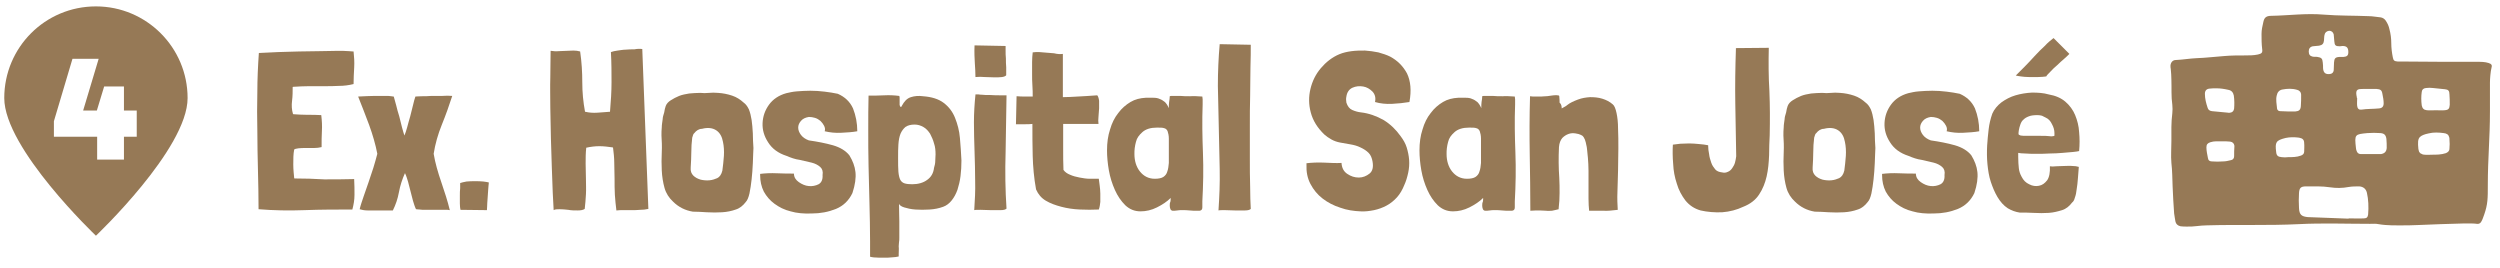 <svg xmlns="http://www.w3.org/2000/svg" xmlns:xlink="http://www.w3.org/1999/xlink" id="Capa_1" x="0px" y="0px" viewBox="0 0 820.9 88.1" style="enable-background:new 0 0 820.9 88.1;" xml:space="preserve"> <style type="text/css"> .st0{fill:#967956;} </style> <path class="st0" d="M31.5,2.1C14.8,2.1,1.4,15.6,1.4,32.2s30.1,45.2,30.1,45.2s30.1-28.5,30.1-45.2C61.6,15.6,48.1,2.1,31.5,2.1z M44.9,44.9h-4.2v7.5h-8.8v-7.5H17.7v-5.1l6.1-20.5h8.6l-5.1,17h4.5l2.4-7.9h6.5v7.9h4.2V44.9z"></path> <path class="st0" d="M817.2,20.7c-1.2-0.4-2.5-0.4-3.7-0.4c-8.3,0-16.7,0-25-0.1c-0.4,0-0.8,0-1.2,0c-1.1-0.1-1.4-0.3-1.6-1.4 c-0.3-1.5-0.5-3.1-0.5-4.6c0-1.6-0.2-3.1-0.6-4.6c-0.2-1-0.6-1.9-1.2-2.8c-0.4-0.6-1-1-1.7-1.1c-1.3-0.1-2.6-0.4-4-0.4 c-4.9-0.2-9.8-0.1-14.7-0.5c-5.8-0.5-11.5,0.3-17.3,0.4c-0.1,0-0.2,0-0.2,0c-1.4,0.1-2,0.6-2.3,2c-0.3,1.3-0.6,2.6-0.6,3.9 c0,1.6,0,3.3,0.2,4.9c0.2,1.3-0.1,1.6-1.4,1.9c-1.4,0.3-2.8,0.3-4.2,0.3c-2.3,0-4.5,0-6.8,0.2c-3,0.2-6,0.6-9.1,0.7 c-2.3,0.1-4.5,0.5-6.8,0.6c-1.1,0-1.7,0.8-1.8,1.8c0,0.4,0,0.8,0.1,1.2c0.1,1.2,0.2,2.3,0.2,3.5c0.1,2.7-0.1,5.5,0.3,8.2 c0.1,0.9,0.1,1.9,0,2.8c-0.4,3-0.3,6.1-0.3,9.1c0,2.4-0.2,4.9,0,7.2c0.3,2.6,0.3,5.1,0.4,7.7c0.1,3,0.3,5.9,0.5,8.9 c0.1,0.9,0.3,1.7,0.4,2.5c0.2,1,0.8,1.5,1.7,1.7c0.7,0.1,1.4,0.1,2.1,0.1c2.2,0.1,4.3-0.4,6.5-0.4c10.1-0.3,20.1,0.1,30.2-0.4 c7.8-0.4,15.6-0.1,23.4-0.1c0.9,0,1.9-0.1,2.8,0.1c2.9,0.5,5.8,0.4,8.6,0.4c2.5,0.1,21.2-1,23.7-0.5c0.7,0.1,1.2-0.2,1.5-0.8 c0.4-0.7,0.6-1.4,0.9-2.2c1.2-3.4,1.2-5.4,1.2-9.6c0-9.3,0.7-15.1,0.7-24.4v-9.4c0-1.2,0.2-3.7,0.5-4.8 C818.4,21.4,818.1,21,817.2,20.7 M733.6,51.3c0,0.7-0.4,1.2-1.1,1.3c-0.8,0.2-1.7,0.4-2.5,0.4c-1.2,0.1-2.5,0.1-3.7,0 c-0.7,0-1.2-0.3-1.3-1.1c-0.2-1.1-0.5-2.3-0.5-3.5c0-1,0.4-1.4,1.3-1.7c1.2-0.4,2.5-0.3,4.1-0.3c0.6,0,1.5,0,2.4,0.1 c0.8,0.1,1.3,0.6,1.4,1.4C733.6,49.1,733.6,50.2,733.6,51.3 M733.6,35.6c-0.1,0.8-0.5,1.3-1.3,1.4c-0.2,0-0.5,0.1-0.7,0 c-1.8-0.2-3.6-0.3-5.3-0.5c-0.7-0.1-1.2-0.4-1.4-1.1c-0.5-1.5-0.9-3-0.9-4.6c0-1,0.5-1.6,1.5-1.7c0.8-0.1,1.5-0.1,2.3-0.1 c1.3,0,2.6,0.2,3.9,0.5c1.1,0.2,1.6,0.9,1.8,1.9C733.7,32.8,733.7,34.3,733.6,35.6 M776.1,29.2c1.4,0,2.8,0,4.2,0 c1.4,0.1,1.8,0.4,2,1.7c0.2,1,0.4,2,0.4,3c0,1.1-0.5,1.6-1.5,1.7c-1.9,0.2-3.9,0.1-5.8,0.4c-0.8,0.1-1.3-0.3-1.4-1.2 c-0.1-0.9,0-1.7,0-2.6h-0.1c0-0.2,0-0.5-0.1-0.7C773.4,29.3,774.2,29.2,776.1,29.2 M759.4,15.2c0.7-0.1,1.4-0.1,2.1-0.2 c1.1-0.2,1.5-0.7,1.6-1.7c0.1-0.6,0-1.3,0.2-1.9c0.1-0.7,0.7-1.2,1.5-1.3c0.7,0,1.3,0.4,1.5,1.2c0.1,0.8,0.1,1.5,0.2,2.3 c0.1,1.3,0.4,1.6,1.8,1.6c0.3,0,0.6-0.1,0.9-0.1c1.4,0,1.9,0.6,1.9,2c0,1.1-0.4,1.5-1.6,1.6c-0.5,0-0.9,0-1.4,0 c-1.3,0.1-1.6,0.5-1.7,1.8c-0.1,0.9,0,1.7-0.1,2.6c-0.1,0.7-0.5,1.1-1.2,1.2c-1.5,0.2-2.2-0.4-2.3-1.9c0-0.6,0-1.2-0.1-1.9 c-0.1-1.3-0.5-1.6-1.7-1.8c-0.5-0.1-1.1,0-1.6-0.1c-0.9-0.2-1.3-0.7-1.3-1.7C758.1,16,758.5,15.4,759.4,15.2 M747.6,31.3 c0.2-1,0.8-1.7,1.8-1.9c1.6-0.3,3.2-0.4,4.9,0.1c0.8,0.2,1.3,0.8,1.3,1.7c0,1.2,0,2.5-0.1,3.7c-0.1,1.2-0.6,1.6-1.8,1.7 c-0.2,0-0.3,0-0.5,0h-1.9c0,0,0,0,0,0c-0.9,0-1.7-0.1-2.6-0.1c-0.5,0-0.9-0.3-1-0.8C747.6,34.2,747.2,32.8,747.6,31.3 M749.2,51.6 c-1.2-0.1-1.7-0.5-1.8-1.7c-0.4-3.2-0.1-3.8,3.1-4.6c1.4-0.3,2.9-0.3,4.4-0.1c1.2,0.2,1.7,0.7,1.7,1.8c0.1,0.9,0,1.9,0,2.8 c0,0.7-0.5,1.1-1.1,1.3c-1.3,0.5-2.8,0.5-4.1,0.5C750.6,51.7,749.9,51.7,749.2,51.6 M777.6,70.4c-0.1,0.9-0.5,1.3-1.3,1.3 c-1.7,0.1-3.4,0-5.1,0c0,0,0,0,0,0.1c-4.3-0.2-8.7-0.3-13.1-0.5c-0.1,0-0.2,0-0.2,0c-2.2-0.2-2.9-0.8-3-3c-0.1-1.6-0.1-3.3,0-4.9 c0.1-1.7,0.6-2.2,2.3-2.2c2.6,0,5.3-0.1,7.9,0.3c2,0.3,4,0.3,6.1-0.1c1.2-0.2,2.3-0.2,3.5-0.2c1.3,0.1,2.2,0.8,2.5,2.1 C777.7,65.5,777.8,68,777.6,70.4 M783.7,48.6c-0.1,1.2-0.7,1.8-1.9,2c-0.2,0-0.3,0-0.5,0c-0.9,0-1.9,0-2.8,0v0c-1.1,0-2.2,0-3.3,0 c-0.7,0-1.2-0.4-1.4-1.1c-0.1-0.3-0.2-0.6-0.2-0.9c-0.5-4.5-0.4-4.5,3.8-4.9c1.4-0.1,2.8-0.1,4.2,0c1.3,0.1,1.8,0.6,2,1.9 C783.7,46.6,783.7,47.6,783.7,48.6 M804.3,48.8c0,0.8-0.5,1.2-1.2,1.5c-1.5,0.5-3.1,0.5-4.6,0.5c-0.8,0-1.6,0.1-2.3,0 c-0.6,0-1-0.2-1.3-0.4c-0.1,0-0.1-0.1-0.2-0.1c-0.1-0.1-0.2-0.3-0.3-0.4c0,0-0.1-0.1-0.1-0.2c-0.1-0.2-0.1-0.5-0.2-0.8 c-0.2-2-0.2-3.2,0.5-3.9c0.5-0.5,1.4-0.9,2.9-1.2c1.6-0.4,3.3-0.3,4.9-0.1c1,0.1,1.6,0.5,1.8,1.3c0.1,0.2,0.1,0.5,0.1,0.7 C804.4,46.8,804.4,47.8,804.3,48.8 M804.4,34.4c-0.1,1.3-0.4,1.7-1.7,1.8c-0.9,0.1-1.9,0-2.8,0v0c-1,0-2,0.1-3,0 c-1-0.1-1.5-0.6-1.7-1.6c-0.2-1.5-0.2-3,0-4.4c0.1-0.8,0.5-1.2,1.4-1.3c0.8-0.1,1.6-0.1,2.3,0c1.3,0.1,2.6,0.3,3.9,0.4 c1.1,0.1,1.5,0.5,1.5,1.7C804.4,32.1,804.4,33.2,804.4,34.4"></path> <g> <path class="st0" d="M116.3,58.8V59c0.1,1.6,0.1,3.3,0.1,5c0,1.7-0.3,3.3-0.7,4.8c-5.1,0-10.3,0-15.6,0.2 c-5.3,0.2-10.3,0.1-15.2-0.3c0-4.4-0.1-8.7-0.2-12.9c-0.1-4.3-0.2-8.5-0.2-12.8c-0.1-4.2-0.1-8.5,0-12.8c0-4.2,0.2-8.5,0.5-12.8 c2-0.1,4.1-0.2,6.3-0.3s4.6-0.1,6.9-0.2c2.3,0,4.5-0.1,6.7-0.1c2.1,0,4-0.1,5.7-0.1c1.6,0,3,0,4,0.1c1,0.1,1.5,0.1,1.5,0.1 c0.2,1.8,0.3,3.5,0.2,5.3c-0.1,1.8-0.2,3.6-0.2,5.3v0.1c-1.6,0.4-3.2,0.6-4.8,0.6c-1.6,0.1-3.3,0.1-4.9,0.1c-1.7,0-3.3,0-5,0 c-1.6,0-3.3,0.1-5,0.2h-0.2l-0.1,0.1c0,1.5,0,2.9-0.2,4.5c-0.2,1.5-0.1,3,0.3,4.3l0.1,0.1c1.5,0.1,3,0.2,4.6,0.2 c1.5,0,3.1,0,4.6,0.1v0.1c0.2,1.7,0.3,3.4,0.2,5.1c-0.1,1.7-0.1,3.5-0.1,5.3c-0.8,0.2-1.6,0.3-2.5,0.3c-1,0-1.9,0-2.7,0 s-1.7,0-2.4,0.1c-0.7,0.1-1.2,0.2-1.4,0.4c-0.3,1.5-0.3,3.1-0.3,4.9s0.2,3.3,0.3,4.5l0.1,0.1c3.3,0,6.5,0.1,9.8,0.3 C109.6,58.9,112.9,58.9,116.3,58.8z"></path> <path class="st0" d="M148.5,31.5c-1,3.1-2.1,6.2-3.4,9.4c-1.3,3.2-2.2,6.4-2.7,9.6c0.5,3,1.4,6.1,2.5,9.3c1.1,3.2,2.1,6.3,2.8,9.2 c-0.3,0-0.5-0.1-0.7-0.1c-0.2,0-0.4,0-0.7,0c-0.6,0-1.2,0-1.8,0c-0.7,0-1.3,0-1.9,0c-0.2,0-0.6,0-1.2,0c-0.6,0-1.2,0-1.8,0 c-0.6,0-1.2,0-1.8-0.1c-0.6,0-0.9-0.1-1.1-0.1h-0.1c-0.4-0.8-0.7-1.8-1-2.8c-0.3-1-0.5-2.1-0.8-3.1c-0.3-1-0.5-2.1-0.8-3.1 c-0.3-1-0.6-2-1-2.8v-0.1c-0.9,2-1.6,4.1-2,6.3s-1.1,4.2-2,6c-0.2,0-0.6,0-1,0c-0.5,0-1,0-1.7,0c-0.6,0-1.2,0-1.7,0 c-0.5,0-0.9,0-1.1,0c-0.8,0-1.7,0-2.8,0c-1.1,0-1.9-0.2-2.6-0.4c0.3-1.3,0.8-2.7,1.3-4.2c0.5-1.5,1.1-3.1,1.6-4.6 c0.5-1.6,1.1-3.2,1.6-4.8c0.5-1.6,0.9-3.1,1.3-4.6c-0.6-3.1-1.5-6.2-2.7-9.5c-1.2-3.2-2.4-6.3-3.6-9.3c2.2-0.1,4-0.2,5.2-0.2 c0.4,0,1,0,1.8,0s1.4,0,2.1,0s1.3,0,1.8,0.1c0.5,0.1,0.8,0.1,0.8,0.1c0.2,0.8,0.5,1.7,0.8,2.9c0.3,1.2,0.6,2.4,1,3.6 c0.3,1.2,0.6,2.4,0.9,3.6c0.3,1.2,0.6,2.1,0.8,2.7c0.3-0.7,0.6-1.6,0.9-2.7c0.3-1.1,0.6-2.3,1-3.6c0.3-1.2,0.6-2.5,0.9-3.6 c0.3-1.2,0.5-2.1,0.8-2.9c0.5,0,1.1-0.1,2.1-0.1c0.9,0,2,0,3.1-0.1c1.1,0,2.3,0,3.5,0C146.4,31.4,147.5,31.4,148.5,31.5L148.5,31.5 C148.6,31.5,148.6,31.5,148.5,31.5z"></path> <path class="st0" d="M159.9,69l-8.5-0.1h-0.2c-0.1-0.5-0.2-1.2-0.2-2.1c0-0.8,0-1.7,0-2.6c0-0.8,0-1.6,0.1-2.4c0-0.8,0-1.3,0-1.7 c0.5-0.2,1.2-0.3,2.1-0.5c0.9-0.1,1.9-0.1,2.8-0.1c0.9,0,1.8,0,2.7,0.1c0.8,0.1,1.4,0.2,1.8,0.3c0,0,0,0.5-0.1,1.2 c-0.1,0.8-0.1,1.7-0.2,2.7c-0.1,1-0.1,2-0.2,2.9c0,1-0.1,1.6-0.1,2v0.1V69H159.9z"></path> <path class="st0" d="M210.9,16.1l2,52.5c-0.9,0.2-1.8,0.3-2.7,0.3c-1,0.1-1.9,0.1-2.8,0.1c-0.9,0-1.8,0-2.7,0c-0.9,0-1.6,0-2.2,0.1 h-0.1c-0.2-1.7-0.4-3.4-0.5-5.1c-0.1-1.8-0.1-3.5-0.1-5.3c0-1.8-0.1-3.5-0.1-5.2s-0.2-3.4-0.4-5l-0.1-0.1c-1.5-0.2-2.9-0.4-4.4-0.4 s-2.9,0.2-4.3,0.5c-0.2,1.8-0.2,3.5-0.2,5.2c0,1.7,0.1,3.4,0.1,5.1c0,1.7,0.1,3.4,0,5s-0.2,3.2-0.4,4.8c-0.6,0.4-1.4,0.5-2.4,0.5 s-2,0-3-0.2c-1-0.1-1.9-0.2-2.8-0.2s-1.5,0-2,0.3c-0.1-1.4-0.2-3.3-0.3-5.7c-0.1-2.4-0.2-5.1-0.3-8.2c-0.1-3-0.2-6.2-0.3-9.6 c-0.1-3.4-0.1-6.8-0.2-10.2c0-3.4-0.1-6.7,0-9.9c0-3.2,0.1-6,0.1-8.6v-0.1h0.1h0.1c0.8,0.1,1.5,0.2,2.4,0.1c0.8,0,1.6-0.1,2.5-0.1 c0.8,0,1.6-0.1,2.4-0.1c0.8,0,1.5,0.1,2.2,0.3c0.5,3.5,0.7,6.8,0.7,10.1c0,3.3,0.3,6.5,0.9,9.7h0.1c1.2,0.3,2.6,0.4,4,0.3 c1.4-0.1,2.8-0.2,4-0.3h0.1c0.3-3.5,0.5-6.7,0.5-9.7c0-3,0-6.3-0.2-9.9c0.6-0.2,1.3-0.4,2.2-0.5c0.9-0.1,1.8-0.3,2.7-0.3 c0.9-0.1,1.9-0.1,2.8-0.1C209.3,16,210.2,16,210.9,16.1z"></path> <path class="st0" d="M218.6,34.8c0.3-0.8,0.9-1.4,1.7-1.9c0.8-0.5,1.7-1,2.7-1.4c1-0.4,2.1-0.6,3.3-0.8c1.2-0.1,2.4-0.2,3.6-0.2 c1,0.1,2,0.1,2.9,0c0.9-0.1,1.9-0.1,3,0c1.6,0.1,3.1,0.4,4.6,0.9s2.7,1.3,3.8,2.3c0.7,0.5,1.2,1.2,1.7,2.2c0.4,1,0.7,2.2,0.9,3.5 c0.2,1.3,0.3,2.8,0.4,4.4c0,1.6,0.1,3.2,0.2,4.8c-0.1,1.5-0.1,3.1-0.2,5c-0.1,1.9-0.2,3.6-0.4,5.3c-0.2,1.7-0.4,3.2-0.7,4.6 c-0.3,1.3-0.7,2.3-1.2,2.8c-0.9,1.2-2,2.1-3.3,2.5c-1.4,0.5-2.9,0.8-4.5,0.9c-1.6,0.1-3.3,0.1-5,0c-1.7-0.1-3.2-0.2-4.6-0.2 c-2.5-0.4-4.7-1.5-6.5-3.3c-1.3-1.2-2.3-2.7-2.8-4.5s-0.8-3.7-0.9-5.7c-0.1-2-0.1-4,0-6c0.1-2,0-3.8-0.1-5.5c0-0.9,0-1.8,0.1-2.7 c0-0.9,0.2-1.8,0.3-2.7c0-0.5,0.2-1.3,0.5-2.2C218.2,36.1,218.4,35.4,218.6,34.8z M228,43.7c-0.3,0.2-0.5,0.7-0.7,1.5 c-0.2,1.6-0.3,3.2-0.3,4.8s-0.1,3.2-0.2,5c-0.1,1.2,0.2,2,0.9,2.7c0.6,0.6,1.4,1,2.4,1.3c0.9,0.2,1.9,0.3,2.9,0.2 c1-0.1,1.8-0.4,2.5-0.7c0.8-0.4,1.4-1.2,1.7-2.5c0.2-1.6,0.4-3.2,0.5-4.8c0.1-1.6,0-3.2-0.3-4.6c-0.3-1.7-1-3-2.2-3.8 c-1.2-0.8-2.8-1-4.7-0.5C229.5,42.3,228.6,42.9,228,43.7z"></path> <path class="st0" d="M281.5,43.1c-1.6,0.3-3.4,0.4-5.3,0.5s-3.7-0.1-5.4-0.5c0.2-0.6,0.1-1.2-0.2-1.8c-0.3-0.6-0.7-1.1-1.2-1.6 c-0.5-0.4-1.1-0.8-1.8-1c-0.7-0.2-1.3-0.3-2-0.3c-1.2,0.2-2,0.6-2.6,1.3c-0.6,0.7-0.9,1.4-0.9,2.2c0,0.8,0.3,1.6,0.9,2.4 s1.5,1.4,2.6,1.8c2.8,0.4,5.4,0.9,7.9,1.6c2.4,0.7,4.2,1.8,5.4,3.3c1.1,1.8,1.8,3.6,2,5.5c0.2,1.9-0.1,4.2-1,6.9 c-1.2,2.5-3,4.2-5.4,5.2c-2.5,1-5.1,1.5-8,1.5c-2.5,0.1-4.9-0.1-6.9-0.7c-2.1-0.5-3.8-1.4-5.3-2.5c-1.5-1.1-2.6-2.4-3.5-4 c-0.8-1.6-1.2-3.4-1.2-5.4v-0.2v-0.2c1.6-0.2,3.5-0.3,5.6-0.2c2.1,0.1,3.9,0.1,5.5,0.1c0,1.2,0.6,2.1,1.6,2.8 c1,0.7,2.1,1.2,3.3,1.3c1.1,0.1,2.2-0.1,3.2-0.6c0.9-0.5,1.4-1.5,1.3-3c0.2-1.2-0.1-2.1-0.8-2.7c-0.7-0.6-1.6-1.1-2.8-1.4 c-1.2-0.3-2.5-0.6-3.9-0.9c-1.5-0.2-2.9-0.7-4.3-1.3c-2.8-0.9-4.8-2.4-6.1-4.5c-1.3-2-1.9-4.1-1.8-6.3c0.1-2.2,0.8-4.2,2.1-6 c1.3-1.8,3.2-3.1,5.7-3.8c0.9-0.2,2.1-0.5,3.5-0.6c1.4-0.1,2.8-0.2,4.4-0.2c1.5,0,3.1,0.1,4.7,0.3c1.5,0.2,3,0.4,4.3,0.7 c2.3,1,4,2.6,5,4.8C281,37.9,281.5,40.4,281.5,43.1z"></path> <path class="st0" d="M295.1,83.4v0.8c0,0-0.3,0.1-1,0.2s-1.5,0.1-2.5,0.2c-1,0-2,0-3.1,0c-1.1,0-2.1-0.1-2.8-0.3v-5 c0-4.2-0.1-8.3-0.2-12.5c-0.1-4.1-0.2-8.2-0.3-12.3c-0.1-4-0.1-8-0.1-11.9c0-3.9,0-7.6,0.1-11.2c1.5,0,3.2,0,5.1-0.1 c1.8-0.1,3.5,0,5,0.2c0,0.1,0.1,0.3,0.1,0.5c0,0.5,0,0.9,0,1.2c0,0.3,0,0.7,0,1.3c0.1,0.3,0.2,0.4,0.3,0.6c0.1,0.1,0.3,0,0.4-0.3 c0.8-1.5,1.7-2.5,3-2.9c1.2-0.4,2.6-0.5,4-0.3c2.8,0.2,5.1,0.9,6.8,2.2s2.9,2.9,3.7,4.9c0.8,2,1.4,4.2,1.6,6.6 c0.2,2.5,0.4,4.9,0.5,7.4c0,1.8-0.1,3.5-0.3,5.1c-0.2,1.7-0.6,3.2-1,4.5c-0.5,1.4-1.1,2.5-1.9,3.5c-0.8,1-1.7,1.7-2.8,2.1 c-1.4,0.5-2.8,0.8-4.5,0.9c-1.6,0.1-3.2,0.1-4.6,0c-1.5-0.1-2.7-0.4-3.7-0.7c-1-0.3-1.6-0.8-1.7-1.2c0,2.3,0.1,4.2,0.1,5.7 c0,1.4,0,2.6,0,3.5c0,0.9,0,1.5,0,2c0,0.5,0,0.9-0.1,1.4c0,0.4-0.1,0.9-0.1,1.4C295.2,81.7,295.1,82.4,295.1,83.4z M306.7,55.1 c0.2-0.7,0.4-1.4,0.4-2.2s0.1-1.5,0.1-2.2c0-1.2-0.1-2.5-0.5-3.6c-0.3-1.2-0.8-2.2-1.3-3.2c-0.6-0.9-1.3-1.7-2.2-2.2 c-0.9-0.5-1.8-0.8-2.9-0.8c-1.3,0-2.3,0.3-3,0.8c-0.7,0.6-1.2,1.3-1.6,2.2c-0.4,1-0.6,2.1-0.7,3.5c-0.1,1.4-0.1,2.8-0.1,4.4 c0,1.9,0,3.5,0.1,4.6s0.3,2,0.6,2.6c0.3,0.6,0.8,1,1.4,1.2c0.6,0.2,1.5,0.3,2.5,0.3c2,0,3.7-0.5,4.9-1.4 C305.7,58.2,306.5,56.9,306.7,55.1z"></path> <path class="st0" d="M329.2,31.3h1.3v0.2c-0.1,6.1-0.2,12.2-0.3,18.5c-0.2,6.3-0.1,12.5,0.3,18.5c-0.3,0.3-0.9,0.5-1.9,0.5 c-1,0-2.1,0-3.3,0c-1.2,0-2.3-0.1-3.3-0.1c-1,0-1.8,0-2.1,0.1c0.2-3.2,0.4-6.3,0.3-9.6c0-3.2-0.1-6.5-0.2-9.7 c-0.1-3.2-0.2-6.4-0.2-9.5c0-3.1,0.2-6.2,0.5-9.1v-0.1c0.2,0,0.5,0,1,0c0.5,0.1,0.8,0.1,1.1,0.1c0.6,0.1,1.5,0.1,2.7,0.1 C326.2,31.3,327.6,31.3,329.2,31.3z M320,14.9l10.2,0.2c0,0.3,0,0.8,0,1.6c0,0.8,0,1.6,0.1,2.5c0,0.9,0,1.9,0.1,2.9 c0,1,0,1.8,0,2.6c-0.2,0.3-0.7,0.5-1.4,0.6c-0.7,0.1-1.6,0.1-2.5,0.1c-1,0-2-0.1-3.1-0.1c-1.1-0.1-2.1-0.1-3.1,0 c0-1.4-0.1-3-0.2-4.5C320,19.2,319.9,17.2,320,14.9z"></path> <path class="st0" d="M349,17.7v10c0,0.7,0,1.3,0,2c0,0.7,0,1.4,0,2.2c1.5,0,3.2-0.1,4.9-0.2c1.7-0.1,3.9-0.2,6.4-0.4 c0.3,0.4,0.5,1,0.6,1.8c0,0.8,0,1.6,0,2.5c-0.1,0.9-0.1,1.8-0.2,2.7c-0.1,0.9-0.1,1.7,0,2.4h-11.6c0,2.7,0,5.3,0,7.9s0,5,0.1,7.2 c0.5,0.7,1.2,1.2,2.2,1.6c0.9,0.4,2,0.7,3.1,0.9c1.1,0.2,2.2,0.4,3.3,0.4s2.1,0,3,0c0.1,0.7,0.2,1.5,0.3,2.3 c0.1,0.9,0.2,1.7,0.2,2.6c0,0.9,0,1.8,0,2.7c-0.1,0.9-0.2,1.7-0.5,2.5c-2,0.1-4.1,0.1-6.2,0c-2.2-0.1-4.2-0.4-6.1-0.9 c-1.9-0.5-3.6-1.1-5.1-2c-1.5-0.9-2.5-2.1-3.2-3.7c-0.7-3.8-1-7.5-1.1-10.9c-0.1-3.4-0.1-7-0.1-10.6c-0.8,0.1-1.6,0.1-2.5,0.1 c-0.9,0-1.8,0-2.9,0l0.2-9.2c1,0.1,1.9,0.1,2.8,0.1c0.9,0,1.7,0,2.5,0c0-1.1,0-2.3-0.1-3.6s-0.1-2.6-0.1-3.9c0-1.3,0-2.6,0-3.8 c0-1.2,0.1-2.3,0.2-3.2c0.6-0.1,1.4-0.1,2.1-0.1c0.8,0.1,1.6,0.1,2.4,0.2c0.8,0.1,1.7,0.1,2.5,0.2C347.3,17.8,348.2,17.8,349,17.7z "></path> <path class="st0" d="M394.8,31.7c0,0.3,0.1,0.6,0.1,0.9c0,0.3,0,0.6,0,0.9v0.8c-0.2,5.4-0.1,10.7,0.1,15.9 c0.2,5.2,0.1,10.5-0.2,15.9c0,0.7,0,1.3,0,2c0,0.7-0.3,1-0.9,1.1H393c-0.8,0-1.6,0-2.4-0.1c-0.8-0.1-1.6-0.1-2.4-0.1 c-0.6,0-1.1,0-1.6,0.1c-0.5,0.1-1.1,0.1-1.6,0.1c-0.4-0.1-0.6-0.3-0.7-0.6c-0.1-0.3-0.2-0.6-0.2-1c0-0.5,0-1,0.2-1.3 c0.1-0.3,0.1-0.8,0.1-1.3c-1.2,1.2-2.7,2.2-4.5,3.1c-1.8,0.9-3.6,1.3-5.4,1.3c-2,0-3.6-0.7-5-2c-1.4-1.4-2.5-3-3.4-5 c-0.9-2-1.6-4.2-2-6.5c-0.4-2.3-0.6-4.5-0.6-6.5c0-2.5,0.3-4.8,1-6.9c0.6-2.1,1.5-3.9,2.7-5.4c1.1-1.5,2.5-2.7,4-3.6 c1.5-0.9,3.2-1.3,5-1.4c0.9,0,1.7,0,2.5,0c0.8,0,1.5,0.1,2.1,0.4c0.6,0.2,1.2,0.6,1.7,1c0.5,0.5,0.9,1.1,1.3,2c0-0.8,0-1.5,0.1-2.1 c0.1-0.6,0.2-1.2,0.2-1.8c0,0,0.2-0.1,0.5-0.1c0.3,0,0.7,0,1.1,0c0.4,0,0.8,0,1.2,0c0.4,0,0.7,0,0.8,0c0.8,0.1,1.9,0.1,3.1,0.1 C391.8,31.5,393.2,31.6,394.8,31.7z M373,46.6c-0.2,0.7-0.3,1.3-0.4,2s-0.1,1.3-0.1,2c0,2.2,0.6,4.2,1.8,5.7s2.8,2.4,4.9,2.4 c1.2,0,2.2-0.2,2.8-0.6c0.6-0.4,1.1-1,1.3-1.8c0.3-0.8,0.4-1.7,0.5-2.8c0-1.1,0-2.4,0-3.8c0-1.8,0-3.1,0-4.2c0-1-0.2-1.8-0.4-2.4 c-0.2-0.5-0.6-0.9-1.1-1c-0.5-0.2-1.3-0.2-2.4-0.2c-2.1,0-3.7,0.5-4.8,1.5S373.3,45.3,373,46.6z"></path> <path class="st0" d="M400.5,14.5l10.2,0.2c0,2.1,0,4.5-0.1,7.4c0,2.9-0.1,6-0.1,9.3c-0.1,3.3-0.1,6.7-0.1,10.3c0,3.6,0,7,0,10.3 s0,6.4,0.1,9.3c0,2.9,0.1,5.3,0.2,7.3c-0.3,0.3-0.9,0.5-1.9,0.5c-1,0-2.1,0-3.3,0c-1.2,0-2.3-0.1-3.3-0.1c-1,0-1.8,0-2.1,0.1 c0.3-4.5,0.5-9,0.4-13.6c-0.1-4.5-0.2-9.1-0.3-13.7c-0.1-4.5-0.2-9.1-0.3-13.6C399.9,23.6,400.1,19,400.5,14.5z"></path> <path class="st0" d="M462.8,33.5L462.8,33.5c-1.8,0.3-3.7,0.5-5.7,0.6c-2,0.1-3.9-0.1-5.6-0.6c0.3-1.4,0-2.5-0.8-3.4 c-0.9-0.9-1.9-1.5-3.1-1.7c-1.2-0.2-2.4-0.1-3.5,0.4c-1.1,0.5-1.8,1.5-2,2.9c-0.1,0.4-0.1,0.7-0.1,1c0,0.3,0.1,0.7,0.1,1 c0.4,1.2,1,2,1.9,2.4c0.9,0.4,1.9,0.7,2.9,0.8c2.6,0.3,5.1,1.2,7.4,2.5c2.3,1.4,4.1,3.2,5.6,5.3c0.9,1.2,1.6,2.4,2,3.7 c0.4,1.3,0.7,2.7,0.8,4.1c0.1,1.4,0,2.8-0.3,4.2c-0.3,1.4-0.7,2.8-1.3,4.1c-0.6,1.5-1.4,2.9-2.4,4c-1,1.1-2.1,2-3.4,2.7 c-1.3,0.7-2.7,1.2-4.1,1.5c-1.5,0.3-3,0.5-4.5,0.4c-2.2-0.1-4.4-0.4-6.6-1.2c-2.2-0.7-4.1-1.7-5.8-3c-1.7-1.3-3-2.9-4-4.8 c-1-1.9-1.4-4-1.3-6.4v-0.2v-0.2c1.7-0.2,3.7-0.3,5.8-0.2c2.1,0.1,4,0.2,5.7,0.1c0.1,1.6,0.7,2.8,1.9,3.6s2.4,1.2,3.8,1.2 c1.3,0,2.5-0.5,3.5-1.3c1-0.8,1.3-2.1,1-3.9c-0.2-1.2-0.6-2.2-1.3-2.9s-1.6-1.3-2.7-1.8c-1-0.5-2.1-0.8-3.3-1 c-1.2-0.2-2.3-0.4-3.4-0.6c-1-0.2-1.9-0.5-2.8-1c-0.9-0.5-1.6-1-2.3-1.6c-2.3-2.2-3.8-4.6-4.5-7.3c-0.7-2.6-0.7-5.2-0.1-7.7 c0.6-2.5,1.7-4.8,3.4-6.8c1.7-2,3.7-3.6,6.1-4.6c1.2-0.5,2.5-0.8,4-1c1.5-0.2,2.9-0.2,4.4-0.2c1.5,0.1,2.9,0.3,4.4,0.6 c1.4,0.4,2.7,0.8,3.9,1.4c2.4,1.3,4.2,3.1,5.5,5.5C463.2,26.6,463.5,29.7,462.8,33.5z"></path> <path class="st0" d="M497.4,31.7c0,0.3,0.1,0.6,0.1,0.9c0,0.3,0,0.6,0,0.9v0.8c-0.2,5.4-0.1,10.7,0.1,15.9 c0.2,5.2,0.1,10.5-0.2,15.9c0,0.7,0,1.3,0,2c0,0.7-0.3,1-0.9,1.1h-0.9c-0.8,0-1.6,0-2.4-0.1c-0.8-0.1-1.6-0.1-2.4-0.1 c-0.6,0-1.1,0-1.6,0.1c-0.5,0.1-1.1,0.1-1.6,0.1c-0.4-0.1-0.6-0.3-0.7-0.6c-0.1-0.3-0.2-0.6-0.2-1c0-0.5,0-1,0.2-1.3 c0.1-0.3,0.1-0.8,0.1-1.3c-1.2,1.2-2.7,2.2-4.5,3.1c-1.8,0.9-3.6,1.3-5.4,1.3c-2,0-3.6-0.7-5-2c-1.4-1.4-2.5-3-3.4-5 c-0.9-2-1.6-4.2-2-6.5c-0.4-2.3-0.6-4.5-0.6-6.5c0-2.5,0.3-4.8,1-6.9c0.6-2.1,1.5-3.9,2.7-5.4c1.1-1.5,2.5-2.7,4-3.6 c1.5-0.9,3.2-1.3,5-1.4c0.9,0,1.7,0,2.5,0c0.8,0,1.5,0.1,2.1,0.4c0.6,0.2,1.2,0.6,1.7,1c0.5,0.5,0.9,1.1,1.3,2c0-0.8,0-1.5,0.1-2.1 c0.1-0.6,0.2-1.2,0.2-1.8c0,0,0.2-0.1,0.5-0.1c0.3,0,0.7,0,1.1,0c0.4,0,0.8,0,1.2,0c0.4,0,0.7,0,0.8,0c0.8,0.1,1.9,0.1,3.1,0.1 C494.3,31.5,495.8,31.6,497.4,31.7z M475.5,46.6c-0.2,0.7-0.3,1.3-0.4,2s-0.1,1.3-0.1,2c0,2.2,0.6,4.2,1.8,5.7s2.8,2.4,4.9,2.4 c1.2,0,2.2-0.2,2.8-0.6c0.6-0.4,1.1-1,1.3-1.8c0.3-0.8,0.4-1.7,0.5-2.8c0-1.1,0-2.4,0-3.8c0-1.8,0-3.1,0-4.2c0-1-0.2-1.8-0.4-2.4 c-0.2-0.5-0.6-0.9-1.1-1c-0.5-0.2-1.3-0.2-2.4-0.2c-2.1,0-3.7,0.5-4.8,1.5S475.8,45.3,475.5,46.6z"></path> <path class="st0" d="M512.8,35.6c0.2-0.1,0.6-0.3,0.9-0.5c0.4-0.2,0.7-0.4,0.9-0.6c1-0.8,2.2-1.3,3.5-1.8c1.3-0.5,2.6-0.7,4-0.8 c1.4,0,2.7,0.1,4,0.5c1.3,0.4,2.5,1,3.5,1.9c0.5,0.4,0.9,1.4,1.2,2.8c0.3,1.4,0.5,3.1,0.5,5.1c0.1,2,0.1,4.2,0.1,6.6 c0,2.4-0.1,4.8-0.1,7.2c-0.1,2.4-0.1,4.8-0.2,7c-0.1,2.2,0,4.2,0.1,5.9c-1.8,0.2-3.3,0.4-4.7,0.3c-1.4,0-2.9,0-4.7,0 c-0.1-1.1-0.2-2.4-0.2-3.9s0-3,0-4.5c0-1.5,0-3.1,0-4.7c0-1.5-0.1-3-0.2-4.3c-0.1-0.6-0.1-1.3-0.2-2c-0.1-0.7-0.1-1.4-0.3-2.1 c-0.1-0.7-0.3-1.3-0.5-1.9c-0.2-0.5-0.5-1-0.9-1.3c-0.1,0-0.1-0.1-0.2-0.1c-0.1,0-0.1,0-0.2-0.1c-0.4-0.2-1-0.4-1.8-0.5 c-0.8-0.1-1.5-0.1-2.3,0.2s-1.4,0.7-2,1.3c-0.6,0.7-1,1.7-1.1,3c-0.1,1.8-0.1,3.5-0.1,5.1c0,1.7,0.1,3.3,0.2,5 c0.1,1.7,0.1,3.3,0.1,5c0,1.7-0.1,3.3-0.3,5v0.3c-0.9,0.2-1.6,0.4-2.2,0.5c-0.6,0-1.3,0.1-1.9,0c-0.7,0-1.4-0.1-2.2-0.1 s-1.8,0-3,0.1c0-6.1-0.1-12.3-0.2-18.5c-0.1-6.1-0.1-12.5,0.1-19.1c0.6,0.1,1.1,0.1,1.5,0.1c0.4,0,0.8,0,1.1,0c0.3,0,0.7,0,1.1,0 c0.4,0,0.9-0.1,1.5-0.1c0.2,0,0.5,0,1-0.1c0.5-0.1,1-0.1,1.5-0.2c0.5,0,0.9-0.1,1.3,0c0.4,0,0.6,0.1,0.6,0.3 c0.1,0.9,0.1,1.6,0.1,2.1C512.7,34.2,512.8,34.9,512.8,35.6z"></path> <path class="st0" d="M569.8,15.8l11-0.1c-0.1,4.7-0.1,9.4,0.2,14.2c0.2,4.8,0.2,9.6,0.1,14.5c-0.1,2.1-0.2,4.3-0.2,6.6 c-0.1,2.4-0.3,4.7-0.8,6.9c-0.5,2.2-1.3,4.2-2.5,6c-1.2,1.8-2.9,3.1-5.2,4c-2.1,1-4.4,1.6-6.9,1.8c-2.5,0.1-4.9-0.1-7.1-0.6 c-2.1-0.6-3.7-1.7-5-3.3c-1.2-1.6-2.2-3.4-2.8-5.5c-0.7-2.1-1.1-4.2-1.2-6.5c-0.2-2.3-0.2-4.4-0.1-6.3c0.6-0.1,1.5-0.2,2.4-0.3 c1,0,2-0.1,3-0.1c1,0,2.1,0.1,3.2,0.2c1.1,0.1,2.1,0.2,3,0.4v0.1V48c0,0.8,0.1,1.6,0.3,2.6c0.1,1,0.4,1.9,0.7,2.8 c0.3,0.9,0.8,1.6,1.3,2.2c0.5,0.6,1.3,0.9,2.2,1c0.8,0.2,1.4,0.1,2-0.2c0.5-0.2,1-0.6,1.4-1.2s0.7-1.1,0.9-1.8 c0.2-0.7,0.3-1.4,0.4-2.1c-0.1-5.6-0.2-11.4-0.3-17.3c-0.1-5.9,0-11.8,0.2-17.8V15.8z"></path> <path class="st0" d="M587,34.8c0.3-0.8,0.9-1.4,1.7-1.9c0.8-0.5,1.7-1,2.7-1.4c1-0.4,2.1-0.6,3.3-0.8c1.2-0.1,2.4-0.2,3.6-0.2 c1,0.1,2,0.1,2.9,0c0.9-0.1,1.9-0.1,3,0c1.6,0.1,3.1,0.4,4.6,0.9s2.7,1.3,3.8,2.3c0.7,0.5,1.2,1.2,1.7,2.2c0.4,1,0.7,2.2,0.9,3.5 c0.2,1.3,0.3,2.8,0.4,4.4c0,1.6,0.1,3.2,0.2,4.8c-0.1,1.5-0.1,3.1-0.2,5c-0.1,1.9-0.2,3.6-0.4,5.3c-0.2,1.7-0.4,3.2-0.7,4.6 c-0.3,1.3-0.7,2.3-1.2,2.8c-0.9,1.2-2,2.1-3.3,2.5c-1.4,0.5-2.9,0.8-4.5,0.9c-1.6,0.1-3.3,0.1-5,0c-1.7-0.1-3.2-0.2-4.6-0.2 c-2.5-0.4-4.7-1.5-6.5-3.3c-1.3-1.2-2.3-2.7-2.8-4.5s-0.8-3.7-0.9-5.7c-0.1-2-0.1-4,0-6c0.1-2,0-3.8-0.1-5.5c0-0.9,0-1.8,0.1-2.7 c0-0.9,0.2-1.8,0.3-2.7c0-0.5,0.2-1.3,0.5-2.2C586.6,36.1,586.8,35.4,587,34.8z M596.4,43.7c-0.3,0.2-0.5,0.7-0.7,1.5 c-0.2,1.6-0.3,3.2-0.3,4.8s-0.1,3.2-0.2,5c-0.1,1.2,0.2,2,0.9,2.7c0.6,0.6,1.4,1,2.4,1.3c0.9,0.2,1.9,0.3,2.9,0.2 c1-0.1,1.8-0.4,2.5-0.7c0.8-0.4,1.4-1.2,1.7-2.5c0.2-1.6,0.4-3.2,0.5-4.8c0.1-1.6,0-3.2-0.3-4.6c-0.3-1.7-1-3-2.2-3.8 c-1.2-0.8-2.8-1-4.7-0.5C597.9,42.3,597,42.9,596.4,43.7z"></path> <path class="st0" d="M649.9,43.1c-1.6,0.3-3.4,0.4-5.3,0.5s-3.7-0.1-5.4-0.5c0.2-0.6,0.1-1.2-0.2-1.8c-0.3-0.6-0.7-1.1-1.2-1.6 c-0.5-0.4-1.1-0.8-1.8-1c-0.7-0.2-1.3-0.3-2-0.3c-1.2,0.2-2,0.6-2.6,1.3c-0.6,0.7-0.9,1.4-0.9,2.2c0,0.8,0.3,1.6,0.9,2.4 s1.5,1.4,2.6,1.8c2.8,0.4,5.4,0.9,7.9,1.6c2.4,0.7,4.2,1.8,5.4,3.3c1.1,1.8,1.8,3.6,2,5.5c0.2,1.9-0.1,4.2-1,6.9 c-1.2,2.5-3,4.2-5.4,5.2c-2.5,1-5.1,1.5-8,1.5c-2.5,0.1-4.9-0.1-6.9-0.7c-2.1-0.5-3.8-1.4-5.3-2.5c-1.5-1.1-2.6-2.4-3.5-4 c-0.8-1.6-1.2-3.4-1.2-5.4v-0.2v-0.2c1.6-0.2,3.5-0.3,5.6-0.2c2.1,0.1,3.9,0.1,5.5,0.1c0,1.2,0.6,2.1,1.6,2.8 c1,0.7,2.1,1.2,3.3,1.3c1.1,0.1,2.2-0.1,3.2-0.6c0.9-0.5,1.4-1.5,1.3-3c0.2-1.2-0.1-2.1-0.8-2.7c-0.7-0.6-1.6-1.1-2.8-1.4 c-1.2-0.3-2.5-0.6-3.9-0.9c-1.5-0.2-2.9-0.7-4.3-1.3c-2.8-0.9-4.8-2.4-6.1-4.5c-1.3-2-1.9-4.1-1.8-6.3c0.1-2.2,0.8-4.2,2.1-6 c1.3-1.8,3.2-3.1,5.7-3.8c0.9-0.2,2.1-0.5,3.5-0.6c1.4-0.1,2.8-0.2,4.4-0.2c1.5,0,3.1,0.1,4.7,0.3c1.5,0.2,3,0.4,4.3,0.7 c2.3,1,4,2.6,5,4.8C649.4,37.9,649.9,40.4,649.9,43.1z"></path> <path class="st0" d="M662.7,50.2v1.3c0,1.5,0.1,2.7,0.2,3.7c0.1,1,0.4,1.9,0.9,2.8c0.6,1.2,1.4,2,2.5,2.5c1.1,0.6,2.2,0.7,3.2,0.5 c1.1-0.2,1.9-0.8,2.7-1.8c0.7-1,1-2.6,0.9-4.6c0.5,0.1,1.2,0.1,2,0c0.8,0,1.7-0.1,2.7-0.1c0.9,0,1.8-0.1,2.7,0 c0.8,0,1.5,0.1,2.1,0.3c-0.1,1.3-0.2,2.6-0.3,3.8c-0.1,1.2-0.2,2.4-0.4,3.5c-0.1,1.1-0.3,2-0.6,2.8c-0.2,0.8-0.5,1.3-0.9,1.6 c-0.9,1.2-2,2.1-3.3,2.5s-2.8,0.8-4.4,0.9c-1.6,0.1-3.2,0.1-4.9,0c-1.7-0.1-3.2-0.1-4.6-0.1c-1.4-0.2-2.7-0.7-3.9-1.4 c-1.4-0.9-2.5-2.2-3.4-3.7c-0.9-1.5-1.6-3.2-2.2-5c-0.6-1.8-0.9-3.8-1.1-5.8c-0.2-2-0.2-4.1-0.1-6.1c0.1-1.8,0.3-3.6,0.5-5.4 c0.2-1.7,0.6-3.4,1.2-5.1c0.6-1.4,1.7-2.7,3-3.7c1.4-1,2.9-1.8,4.6-2.3c1.7-0.5,3.5-0.8,5.4-0.9c1.9,0,3.8,0.1,5.5,0.6 c2.3,0.4,4.1,1.2,5.5,2.4c1.4,1.2,2.5,2.7,3.2,4.4c0.7,1.7,1.2,3.6,1.3,5.6c0.2,2.1,0.2,4.1,0,6.2c-0.4,0.1-1,0.2-2,0.3 c-1,0.1-2.1,0.2-3.5,0.3c-1.3,0.1-2.7,0.2-4.2,0.2c-1.5,0.1-2.9,0.1-4.3,0.1c-1.4,0-2.6,0-3.7-0.1C664,50.4,663.2,50.3,662.7,50.2z M674.3,12.5l5.2,5.2l-0.1,0.1c-0.4,0.4-0.9,0.9-1.6,1.5c-0.8,0.7-1.5,1.3-2.3,2.1c-0.8,0.7-1.6,1.4-2.2,2.1 c-0.7,0.7-1.2,1.2-1.4,1.6c-0.8,0.1-1.7,0.2-2.7,0.2c-1,0-2,0-3,0c-1,0-1.9-0.1-2.6-0.2c-0.8-0.1-1.3-0.2-1.7-0.3 c0.8-0.8,1.8-1.8,2.9-2.9c1.1-1.1,2.2-2.3,3.3-3.5c1.1-1.2,2.2-2.3,3.3-3.3C672.4,14,673.4,13.2,674.3,12.5z M671.7,38.6 c-0.4-0.2-0.8-0.4-1.2-0.6c-0.4-0.1-0.9-0.2-1.4-0.2c-1.2,0-2.2,0.1-2.9,0.4c-0.8,0.3-1.3,0.6-1.8,1.1c-0.5,0.4-0.8,1-1,1.6 c-0.2,0.6-0.4,1.2-0.5,1.9c-0.1,0.6-0.1,0.9-0.1,1.2c0,0.2,0.3,0.4,0.7,0.5c0.4,0.1,1.2,0.1,2.1,0.1c1,0,2.4,0,4.3,0 c1.3,0,2.3,0,2.9,0.1c0.6,0.1,1.1,0.1,1.4,0c0.3,0,0.4-0.1,0.4-0.2c0-0.1,0-0.4,0-0.8c0-1-0.3-2-0.8-2.9 C673.3,39.7,672.6,39,671.7,38.6z"></path> </g> </svg>